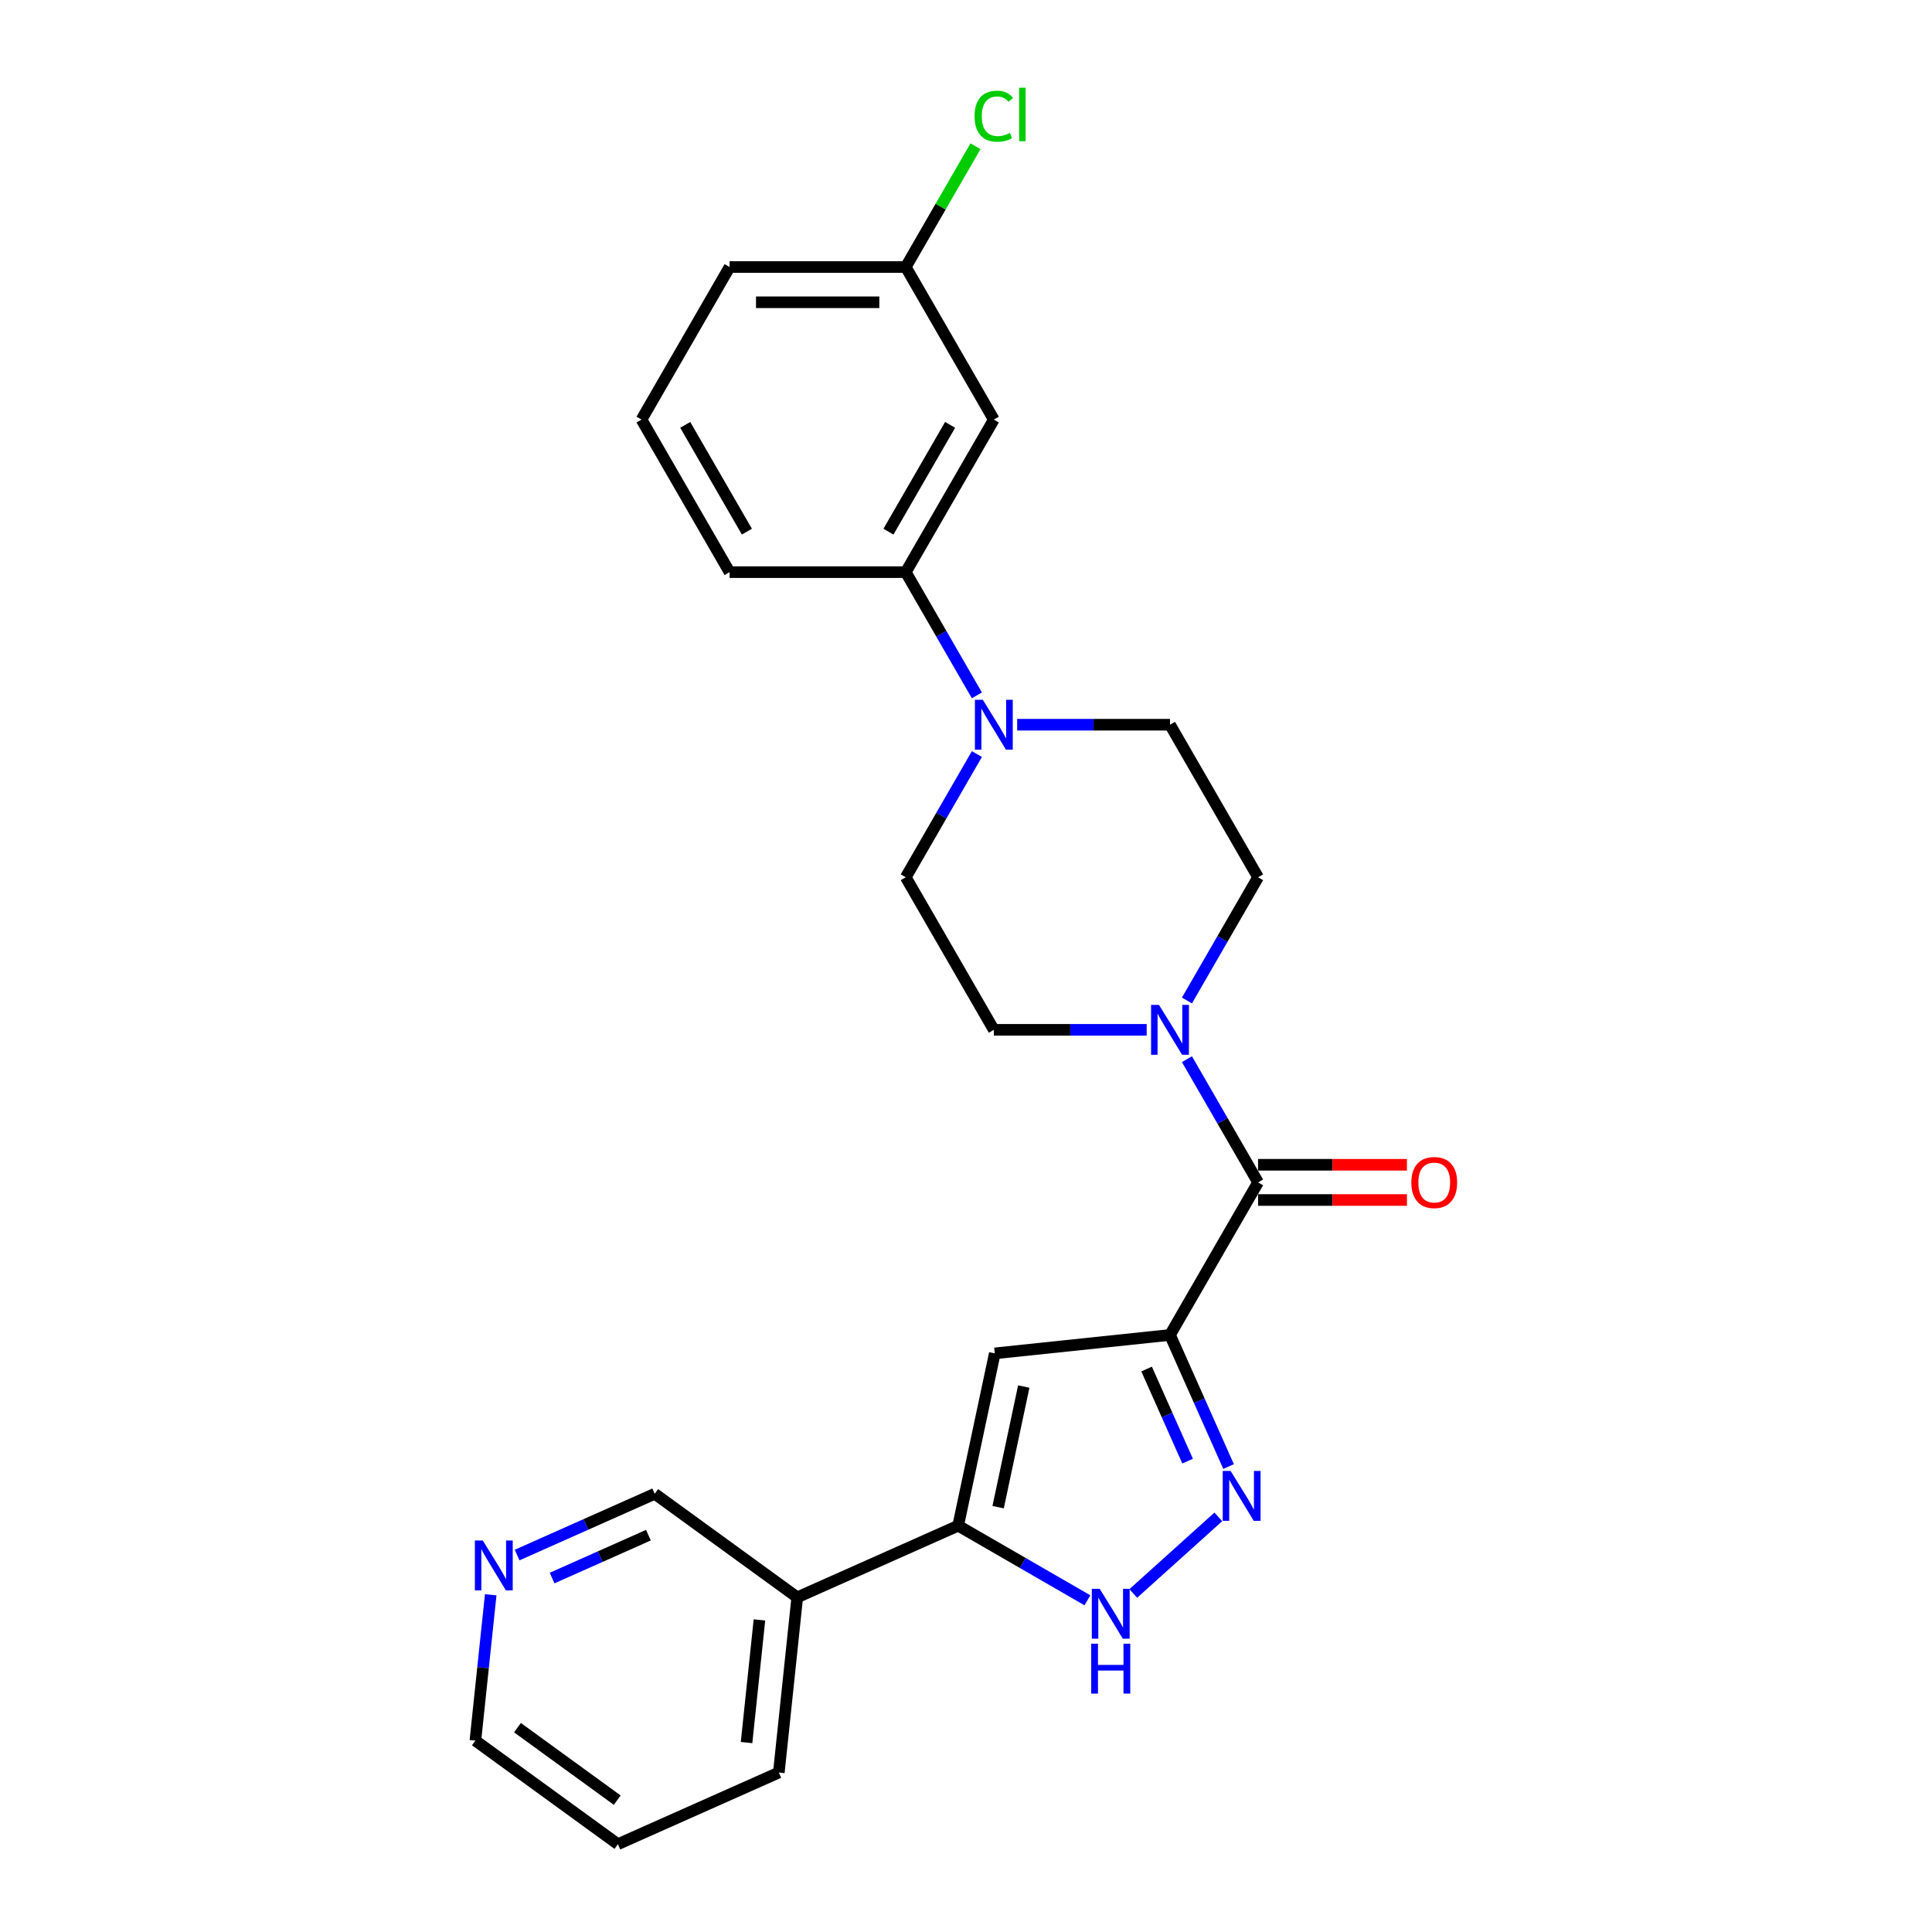 <?xml version='1.0' encoding='iso-8859-1'?>
<svg version='1.1' baseProfile='full'
              xmlns='http://www.w3.org/2000/svg'
                      xmlns:rdkit='http://www.rdkit.org/xml'
                      xmlns:xlink='http://www.w3.org/1999/xlink'
                  xml:space='preserve'
width='1000px' height='1000px' viewBox='0 0 1000 1000'>
<!-- END OF HEADER -->
<rect style='opacity:1.0;fill:#FFFFFF;stroke:none' width='1000' height='1000' x='0' y='0'> </rect>
<path class='bond-0' d='M 605.588,690.971 L 620.75,725.025' style='fill:none;fill-rule:evenodd;stroke:#000000;stroke-width:6px;stroke-linecap:butt;stroke-linejoin:miter;stroke-opacity:1' />
<path class='bond-0' d='M 620.75,725.025 L 635.911,759.079' style='fill:none;fill-rule:evenodd;stroke:#0000FF;stroke-width:6px;stroke-linecap:butt;stroke-linejoin:miter;stroke-opacity:1' />
<path class='bond-0' d='M 593.477,708.605 L 604.09,732.442' style='fill:none;fill-rule:evenodd;stroke:#000000;stroke-width:6px;stroke-linecap:butt;stroke-linejoin:miter;stroke-opacity:1' />
<path class='bond-0' d='M 604.09,732.442 L 614.703,756.28' style='fill:none;fill-rule:evenodd;stroke:#0000FF;stroke-width:6px;stroke-linecap:butt;stroke-linejoin:miter;stroke-opacity:1' />
<path class='bond-1' d='M 605.588,690.971 L 514.907,700.502' style='fill:none;fill-rule:evenodd;stroke:#000000;stroke-width:6px;stroke-linecap:butt;stroke-linejoin:miter;stroke-opacity:1' />
<path class='bond-2' d='M 605.588,690.971 L 651.179,612.006' style='fill:none;fill-rule:evenodd;stroke:#000000;stroke-width:6px;stroke-linecap:butt;stroke-linejoin:miter;stroke-opacity:1' />
<path class='bond-4' d='M 630.602,785.139 L 586.58,824.777' style='fill:none;fill-rule:evenodd;stroke:#0000FF;stroke-width:6px;stroke-linecap:butt;stroke-linejoin:miter;stroke-opacity:1' />
<path class='bond-3' d='M 514.907,700.502 L 495.949,789.691' style='fill:none;fill-rule:evenodd;stroke:#000000;stroke-width:6px;stroke-linecap:butt;stroke-linejoin:miter;stroke-opacity:1' />
<path class='bond-3' d='M 529.901,717.672 L 516.63,780.104' style='fill:none;fill-rule:evenodd;stroke:#000000;stroke-width:6px;stroke-linecap:butt;stroke-linejoin:miter;stroke-opacity:1' />
<path class='bond-5' d='M 651.179,612.006 L 632.769,580.119' style='fill:none;fill-rule:evenodd;stroke:#000000;stroke-width:6px;stroke-linecap:butt;stroke-linejoin:miter;stroke-opacity:1' />
<path class='bond-5' d='M 632.769,580.119 L 614.359,548.232' style='fill:none;fill-rule:evenodd;stroke:#0000FF;stroke-width:6px;stroke-linecap:butt;stroke-linejoin:miter;stroke-opacity:1' />
<path class='bond-12' d='M 651.179,621.124 L 689.703,621.124' style='fill:none;fill-rule:evenodd;stroke:#000000;stroke-width:6px;stroke-linecap:butt;stroke-linejoin:miter;stroke-opacity:1' />
<path class='bond-12' d='M 689.703,621.124 L 728.226,621.124' style='fill:none;fill-rule:evenodd;stroke:#FF0000;stroke-width:6px;stroke-linecap:butt;stroke-linejoin:miter;stroke-opacity:1' />
<path class='bond-12' d='M 651.179,602.888 L 689.703,602.888' style='fill:none;fill-rule:evenodd;stroke:#000000;stroke-width:6px;stroke-linecap:butt;stroke-linejoin:miter;stroke-opacity:1' />
<path class='bond-12' d='M 689.703,602.888 L 728.226,602.888' style='fill:none;fill-rule:evenodd;stroke:#FF0000;stroke-width:6px;stroke-linecap:butt;stroke-linejoin:miter;stroke-opacity:1' />
<path class='bond-8' d='M 495.949,789.691 L 412.651,826.777' style='fill:none;fill-rule:evenodd;stroke:#000000;stroke-width:6px;stroke-linecap:butt;stroke-linejoin:miter;stroke-opacity:1' />
<path class='bond-25' d='M 495.949,789.691 L 529.395,809.001' style='fill:none;fill-rule:evenodd;stroke:#000000;stroke-width:6px;stroke-linecap:butt;stroke-linejoin:miter;stroke-opacity:1' />
<path class='bond-25' d='M 529.395,809.001 L 562.842,828.311' style='fill:none;fill-rule:evenodd;stroke:#0000FF;stroke-width:6px;stroke-linecap:butt;stroke-linejoin:miter;stroke-opacity:1' />
<path class='bond-10' d='M 614.359,517.851 L 632.769,485.964' style='fill:none;fill-rule:evenodd;stroke:#0000FF;stroke-width:6px;stroke-linecap:butt;stroke-linejoin:miter;stroke-opacity:1' />
<path class='bond-10' d='M 632.769,485.964 L 651.179,454.076' style='fill:none;fill-rule:evenodd;stroke:#000000;stroke-width:6px;stroke-linecap:butt;stroke-linejoin:miter;stroke-opacity:1' />
<path class='bond-11' d='M 593.516,533.041 L 553.962,533.041' style='fill:none;fill-rule:evenodd;stroke:#0000FF;stroke-width:6px;stroke-linecap:butt;stroke-linejoin:miter;stroke-opacity:1' />
<path class='bond-11' d='M 553.962,533.041 L 514.407,533.041' style='fill:none;fill-rule:evenodd;stroke:#000000;stroke-width:6px;stroke-linecap:butt;stroke-linejoin:miter;stroke-opacity:1' />
<path class='bond-6' d='M 505.637,390.302 L 487.227,422.189' style='fill:none;fill-rule:evenodd;stroke:#0000FF;stroke-width:6px;stroke-linecap:butt;stroke-linejoin:miter;stroke-opacity:1' />
<path class='bond-6' d='M 487.227,422.189 L 468.817,454.076' style='fill:none;fill-rule:evenodd;stroke:#000000;stroke-width:6px;stroke-linecap:butt;stroke-linejoin:miter;stroke-opacity:1' />
<path class='bond-7' d='M 505.637,359.921 L 487.227,328.034' style='fill:none;fill-rule:evenodd;stroke:#0000FF;stroke-width:6px;stroke-linecap:butt;stroke-linejoin:miter;stroke-opacity:1' />
<path class='bond-7' d='M 487.227,328.034 L 468.817,296.146' style='fill:none;fill-rule:evenodd;stroke:#000000;stroke-width:6px;stroke-linecap:butt;stroke-linejoin:miter;stroke-opacity:1' />
<path class='bond-26' d='M 526.48,375.111 L 566.034,375.111' style='fill:none;fill-rule:evenodd;stroke:#0000FF;stroke-width:6px;stroke-linecap:butt;stroke-linejoin:miter;stroke-opacity:1' />
<path class='bond-26' d='M 566.034,375.111 L 605.588,375.111' style='fill:none;fill-rule:evenodd;stroke:#000000;stroke-width:6px;stroke-linecap:butt;stroke-linejoin:miter;stroke-opacity:1' />
<path class='bond-9' d='M 468.817,296.146 L 514.407,217.181' style='fill:none;fill-rule:evenodd;stroke:#000000;stroke-width:6px;stroke-linecap:butt;stroke-linejoin:miter;stroke-opacity:1' />
<path class='bond-9' d='M 459.862,275.184 L 491.776,219.908' style='fill:none;fill-rule:evenodd;stroke:#000000;stroke-width:6px;stroke-linecap:butt;stroke-linejoin:miter;stroke-opacity:1' />
<path class='bond-19' d='M 468.817,296.146 L 377.636,296.146' style='fill:none;fill-rule:evenodd;stroke:#000000;stroke-width:6px;stroke-linecap:butt;stroke-linejoin:miter;stroke-opacity:1' />
<path class='bond-17' d='M 412.651,826.777 L 338.884,773.183' style='fill:none;fill-rule:evenodd;stroke:#000000;stroke-width:6px;stroke-linecap:butt;stroke-linejoin:miter;stroke-opacity:1' />
<path class='bond-21' d='M 412.651,826.777 L 403.12,917.459' style='fill:none;fill-rule:evenodd;stroke:#000000;stroke-width:6px;stroke-linecap:butt;stroke-linejoin:miter;stroke-opacity:1' />
<path class='bond-21' d='M 393.085,838.473 L 386.414,901.95' style='fill:none;fill-rule:evenodd;stroke:#000000;stroke-width:6px;stroke-linecap:butt;stroke-linejoin:miter;stroke-opacity:1' />
<path class='bond-16' d='M 514.407,217.181 L 468.817,138.216' style='fill:none;fill-rule:evenodd;stroke:#000000;stroke-width:6px;stroke-linecap:butt;stroke-linejoin:miter;stroke-opacity:1' />
<path class='bond-14' d='M 651.179,454.076 L 605.588,375.111' style='fill:none;fill-rule:evenodd;stroke:#000000;stroke-width:6px;stroke-linecap:butt;stroke-linejoin:miter;stroke-opacity:1' />
<path class='bond-13' d='M 514.407,533.041 L 468.817,454.076' style='fill:none;fill-rule:evenodd;stroke:#000000;stroke-width:6px;stroke-linecap:butt;stroke-linejoin:miter;stroke-opacity:1' />
<path class='bond-15' d='M 267.659,804.894 L 303.272,789.038' style='fill:none;fill-rule:evenodd;stroke:#0000FF;stroke-width:6px;stroke-linecap:butt;stroke-linejoin:miter;stroke-opacity:1' />
<path class='bond-15' d='M 303.272,789.038 L 338.884,773.183' style='fill:none;fill-rule:evenodd;stroke:#000000;stroke-width:6px;stroke-linecap:butt;stroke-linejoin:miter;stroke-opacity:1' />
<path class='bond-15' d='M 285.76,816.797 L 310.689,805.698' style='fill:none;fill-rule:evenodd;stroke:#0000FF;stroke-width:6px;stroke-linecap:butt;stroke-linejoin:miter;stroke-opacity:1' />
<path class='bond-15' d='M 310.689,805.698 L 335.618,794.599' style='fill:none;fill-rule:evenodd;stroke:#000000;stroke-width:6px;stroke-linecap:butt;stroke-linejoin:miter;stroke-opacity:1' />
<path class='bond-27' d='M 253.99,825.46 L 250.023,863.205' style='fill:none;fill-rule:evenodd;stroke:#0000FF;stroke-width:6px;stroke-linecap:butt;stroke-linejoin:miter;stroke-opacity:1' />
<path class='bond-27' d='M 250.023,863.205 L 246.055,900.951' style='fill:none;fill-rule:evenodd;stroke:#000000;stroke-width:6px;stroke-linecap:butt;stroke-linejoin:miter;stroke-opacity:1' />
<path class='bond-18' d='M 468.817,138.216 L 486.864,106.958' style='fill:none;fill-rule:evenodd;stroke:#000000;stroke-width:6px;stroke-linecap:butt;stroke-linejoin:miter;stroke-opacity:1' />
<path class='bond-18' d='M 486.864,106.958 L 504.91,75.701' style='fill:none;fill-rule:evenodd;stroke:#00CC00;stroke-width:6px;stroke-linecap:butt;stroke-linejoin:miter;stroke-opacity:1' />
<path class='bond-28' d='M 468.817,138.216 L 377.636,138.216' style='fill:none;fill-rule:evenodd;stroke:#000000;stroke-width:6px;stroke-linecap:butt;stroke-linejoin:miter;stroke-opacity:1' />
<path class='bond-28' d='M 455.14,156.453 L 391.313,156.453' style='fill:none;fill-rule:evenodd;stroke:#000000;stroke-width:6px;stroke-linecap:butt;stroke-linejoin:miter;stroke-opacity:1' />
<path class='bond-20' d='M 377.636,296.146 L 332.045,217.181' style='fill:none;fill-rule:evenodd;stroke:#000000;stroke-width:6px;stroke-linecap:butt;stroke-linejoin:miter;stroke-opacity:1' />
<path class='bond-20' d='M 386.59,275.184 L 354.677,219.908' style='fill:none;fill-rule:evenodd;stroke:#000000;stroke-width:6px;stroke-linecap:butt;stroke-linejoin:miter;stroke-opacity:1' />
<path class='bond-23' d='M 332.045,217.181 L 377.636,138.216' style='fill:none;fill-rule:evenodd;stroke:#000000;stroke-width:6px;stroke-linecap:butt;stroke-linejoin:miter;stroke-opacity:1' />
<path class='bond-24' d='M 403.12,917.459 L 319.822,954.545' style='fill:none;fill-rule:evenodd;stroke:#000000;stroke-width:6px;stroke-linecap:butt;stroke-linejoin:miter;stroke-opacity:1' />
<path class='bond-22' d='M 246.055,900.951 L 319.822,954.545' style='fill:none;fill-rule:evenodd;stroke:#000000;stroke-width:6px;stroke-linecap:butt;stroke-linejoin:miter;stroke-opacity:1' />
<path class='bond-22' d='M 267.839,894.236 L 319.476,931.753' style='fill:none;fill-rule:evenodd;stroke:#000000;stroke-width:6px;stroke-linecap:butt;stroke-linejoin:miter;stroke-opacity:1' />
<path  class='atom-1' d='M 636.967 761.358
L 645.428 775.035
Q 646.267 776.385, 647.617 778.828
Q 648.966 781.272, 649.039 781.418
L 649.039 761.358
L 652.468 761.358
L 652.468 787.181
L 648.93 787.181
L 639.848 772.227
Q 638.79 770.476, 637.66 768.47
Q 636.566 766.464, 636.237 765.844
L 636.237 787.181
L 632.882 787.181
L 632.882 761.358
L 636.967 761.358
' fill='#0000FF'/>
<path  class='atom-5' d='M 569.206 822.37
L 577.668 836.047
Q 578.507 837.397, 579.856 839.84
Q 581.206 842.284, 581.279 842.43
L 581.279 822.37
L 584.707 822.37
L 584.707 848.192
L 581.169 848.192
L 572.088 833.239
Q 571.03 831.488, 569.899 829.482
Q 568.805 827.476, 568.477 826.856
L 568.477 848.192
L 565.121 848.192
L 565.121 822.37
L 569.206 822.37
' fill='#0000FF'/>
<path  class='atom-5' d='M 564.811 850.775
L 568.313 850.775
L 568.313 861.753
L 581.516 861.753
L 581.516 850.775
L 585.017 850.775
L 585.017 876.597
L 581.516 876.597
L 581.516 864.671
L 568.313 864.671
L 568.313 876.597
L 564.811 876.597
L 564.811 850.775
' fill='#0000FF'/>
<path  class='atom-6' d='M 599.88 520.13
L 608.342 533.807
Q 609.181 535.157, 610.53 537.6
Q 611.88 540.044, 611.953 540.19
L 611.953 520.13
L 615.381 520.13
L 615.381 545.953
L 611.843 545.953
L 602.762 530.999
Q 601.704 529.248, 600.573 527.242
Q 599.479 525.236, 599.151 524.616
L 599.151 545.953
L 595.795 545.953
L 595.795 520.13
L 599.88 520.13
' fill='#0000FF'/>
<path  class='atom-7' d='M 508.699 362.2
L 517.161 375.877
Q 518 377.227, 519.349 379.67
Q 520.699 382.114, 520.772 382.26
L 520.772 362.2
L 524.2 362.2
L 524.2 388.023
L 520.662 388.023
L 511.581 373.069
Q 510.523 371.318, 509.392 369.312
Q 508.298 367.306, 507.97 366.686
L 507.97 388.023
L 504.614 388.023
L 504.614 362.2
L 508.699 362.2
' fill='#0000FF'/>
<path  class='atom-13' d='M 730.506 612.079
Q 730.506 605.879, 733.57 602.414
Q 736.633 598.949, 742.36 598.949
Q 748.086 598.949, 751.149 602.414
Q 754.213 605.879, 754.213 612.079
Q 754.213 618.353, 751.113 621.927
Q 748.013 625.465, 742.36 625.465
Q 736.67 625.465, 733.57 621.927
Q 730.506 618.389, 730.506 612.079
M 742.36 622.547
Q 746.299 622.547, 748.414 619.921
Q 750.566 617.258, 750.566 612.079
Q 750.566 607.01, 748.414 604.457
Q 746.299 601.867, 742.36 601.867
Q 738.421 601.867, 736.269 604.42
Q 734.153 606.973, 734.153 612.079
Q 734.153 617.295, 736.269 619.921
Q 738.421 622.547, 742.36 622.547
' fill='#FF0000'/>
<path  class='atom-16' d='M 249.878 797.358
L 258.34 811.035
Q 259.179 812.385, 260.528 814.828
Q 261.878 817.272, 261.951 817.418
L 261.951 797.358
L 265.379 797.358
L 265.379 823.18
L 261.841 823.18
L 252.76 808.227
Q 251.702 806.476, 250.571 804.47
Q 249.477 802.464, 249.149 801.844
L 249.149 823.18
L 245.794 823.18
L 245.794 797.358
L 249.878 797.358
' fill='#0000FF'/>
<path  class='atom-19' d='M 504.45 60.145
Q 504.45 53.726, 507.441 50.37
Q 510.468 46.978, 516.194 46.978
Q 521.519 46.978, 524.364 50.735
L 521.957 52.705
Q 519.878 49.969, 516.194 49.969
Q 512.292 49.969, 510.213 52.595
Q 508.17 55.185, 508.17 60.145
Q 508.17 65.251, 510.286 67.877
Q 512.438 70.503, 516.596 70.503
Q 519.44 70.503, 522.759 68.789
L 523.781 71.524
Q 522.431 72.4, 520.389 72.91
Q 518.346 73.421, 516.085 73.421
Q 510.468 73.421, 507.441 69.993
Q 504.45 66.564, 504.45 60.145
' fill='#00CC00'/>
<path  class='atom-19' d='M 527.501 45.41
L 530.856 45.41
L 530.856 73.093
L 527.501 73.093
L 527.501 45.41
' fill='#00CC00'/>
</svg>
